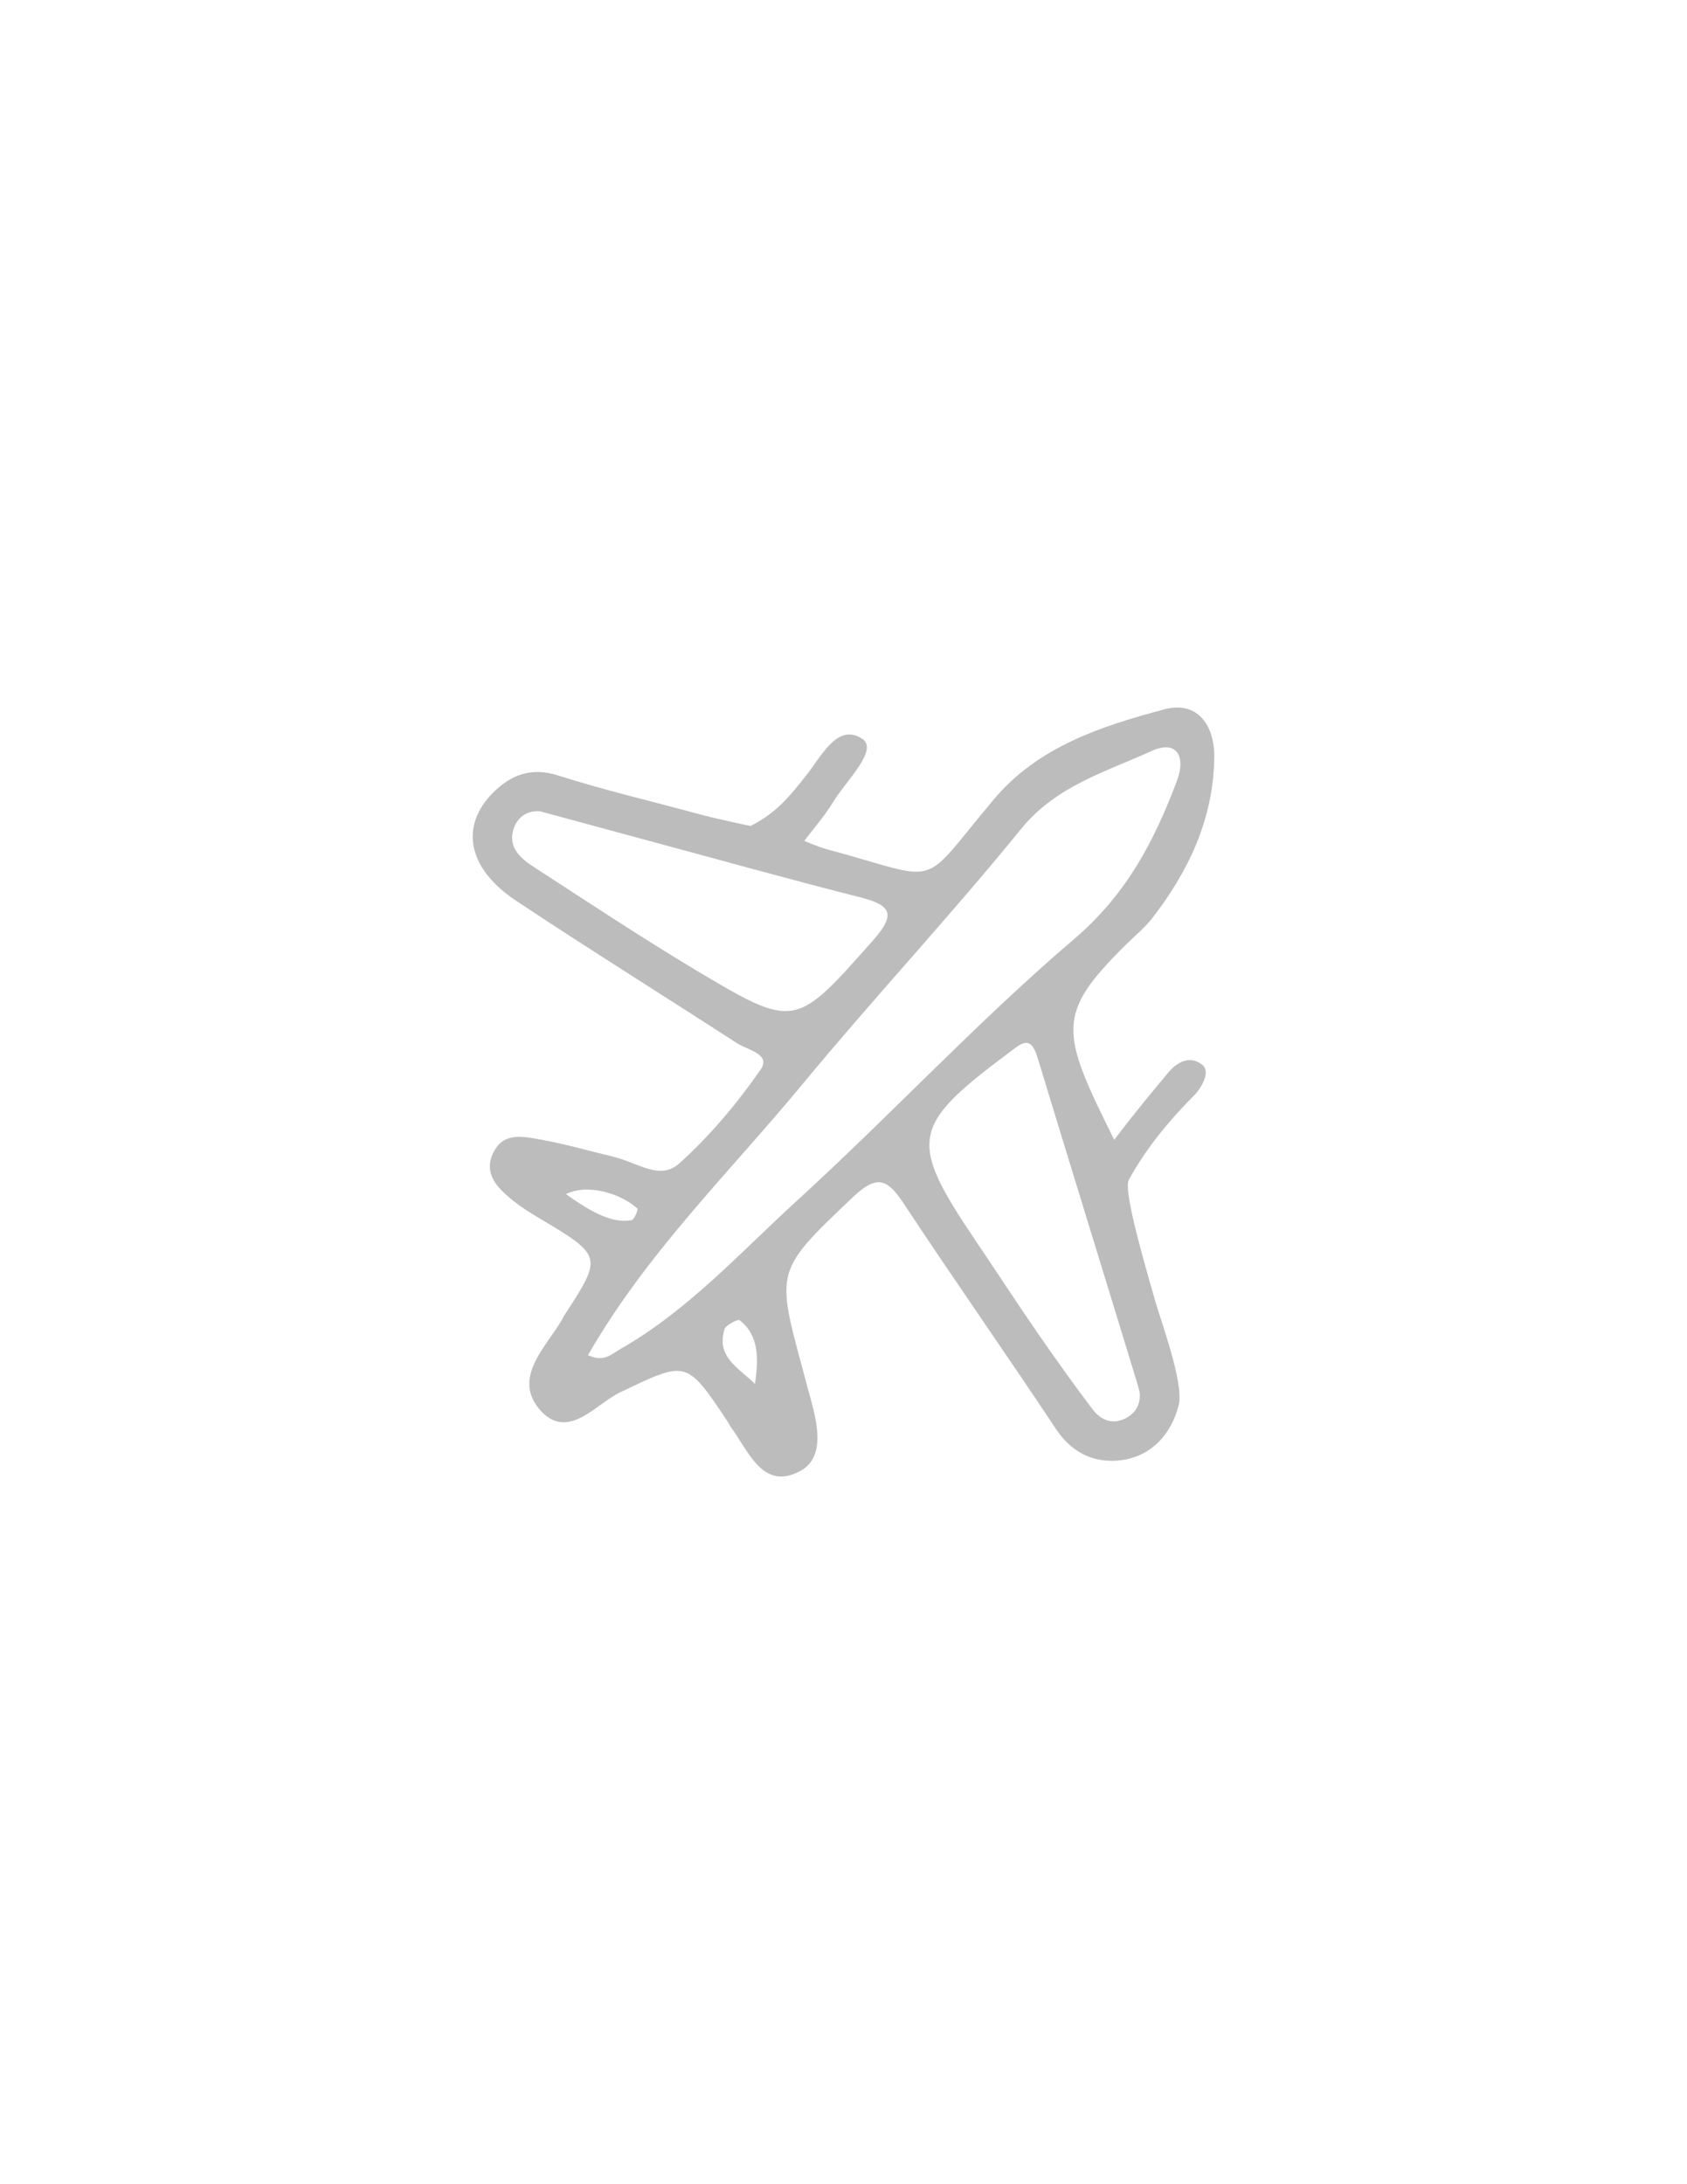 <?xml version="1.0" encoding="utf-8"?>
<svg xmlns:x="http://ns.adobe.com/Extensibility/1.0/" xmlns:i="http://ns.adobe.com/AdobeIllustrator/10.0/" xmlns:graph="http://ns.adobe.com/Graphs/1.0/" xmlns="http://www.w3.org/2000/svg" xmlns:xlink="http://www.w3.org/1999/xlink" version="1.1" id="Capa_1" x="0px" y="0px" viewBox="0 0 612 792" style="enable-background:new 0 0 612 792;" xml:space="preserve">
<style type="text/css">
	.st0{fill:#BCBCBC;}
</style>
<switch>
	
	<g>
		<path class="st0" d="M424.1,388.6c-6.4,7.6-12.9,15.5-19.9,24.7c-19.5-39.3-21.4-45.4,4.3-70.8c3.1-3.1,6.6-5.9,9.3-9.3    c13.3-17.1,22.3-36,22.7-58.1c0.3-12-6-21.1-18.1-17.9c-22.8,6.1-45.8,13.5-61.9,32.7c-27.7,32.9-17.7,29.6-60.3,18.1    c-3.6-1-7-2.5-8.4-3.1c3.1-4.2,7.2-8.8,10.4-14c4.5-7.6,16.7-18.9,10.6-23c-9-6-14.9,6.5-20.5,13.5c-6.6,8.3-10.9,13.4-20,18.1    c0,0-12.2-2.5-19.5-4.5c-16.1-4.4-33.7-8.5-50.3-13.8c-10-3.2-17.3-0.1-23.7,6.3c-12.1,12.2-9.1,27.5,8.4,39.1    c26.5,17.6,53.5,34.4,80.2,51.7c3.7,2.4,12.5,3.9,8.5,9.6c-8.5,12.2-18.3,23.9-29.3,33.8c-7.2,6.6-14.6,0-24.6-2.4    c-8.5-2-16.6-4.4-25.4-6c-7.6-1.4-14.1-2.7-17.7,4.8c-3.7,7.7,1.9,13,7.4,17.4c2.9,2.3,6.1,4.3,9.3,6.2    c23.1,13.8,23.1,13.8,8.9,35.6c-0.3,0.5-0.5,1.1-0.9,1.7c-6,9.9-17.4,20.6-8,31.9c10.2,12.1,20.4-1.8,29.5-6.1    c24-11.4,23.8-12,39,10.9c0.3,0.5,0.6,1.1,0.9,1.6c6.5,8.6,11.6,23.5,25.3,16.1c10.3-5.5,5.3-20.4,2.9-29.4    c-11.6-43.7-13.7-41.5,16.3-70c8.5-8,12.3-6.7,18.2,2.2c18.2,27.6,37.3,54.7,55.6,82.3c6,8.9,14.6,12.3,24,10.9    c10.5-1.6,17.6-9.3,20.3-19.9c2-7.8-6.5-30.6-8.5-37.7c-6.2-21.4-11.4-40.8-9.6-44c4.8-8.7,11.8-18.7,24-30.9    c3.1-3.5,5.3-8.4,2.9-10.6C432.1,382.7,427.6,384.6,424.1,388.6z M251.8,351.4c-19.8-11.9-39-24.6-58.4-37.2    c-4.8-3.1-9.3-7.2-7-13.9c1.6-4.6,5.5-6.5,9.6-6.1c12.8,3.5,24.8,6.7,36.9,10c26.4,7.1,52.8,14.5,79.3,21.2    c11.3,2.9,12.8,6.2,4.5,15.6C288.4,372.9,288.6,373.4,251.8,351.4z M205.3,433c8-4,20.1-0.1,25.9,5.2c0.4,0.3-1,3.9-2,4.2    C221.2,444.1,211.9,437.6,205.3,433z M273.9,501.8c-6.2-6-14.2-9.8-11-20c0.4-1.2,4.8-3.6,5.4-3.1    C275.6,484.4,275.1,493,273.9,501.8z M289.2,435.3c-20.6,18.8-39.6,39.9-64.2,53.9c-3.2,1.8-5.8,4.9-11.7,2.2    c21.4-37.3,51.6-66.5,78.1-98.6c25.8-31.2,53.5-60.8,79-92.2c12.8-15.7,30.7-20.7,47.4-28.3c8.7-4,12.7,1.5,9.1,11    c-8.2,21.7-18.2,40.9-37,57C354.8,370.2,323.3,404.2,289.2,435.3z M412.6,501.7c0.4,1.2,0.6,2.4,0.9,3.6c0.2,4.2-1.7,7.3-5.4,9.1    c-4.7,2.3-8.8,0.4-11.6-3.2c-6.8-8.9-13.3-18.1-19.7-27.3c-7.8-11.3-15.3-22.8-23-34.2c-24.3-36.1-23.4-41.4,12.1-67.9    c4.3-3.2,7.9-7,10.5,1.7C388.4,423,400.6,462.3,412.6,501.7z"></path>
	</g>
</switch>

</svg>

